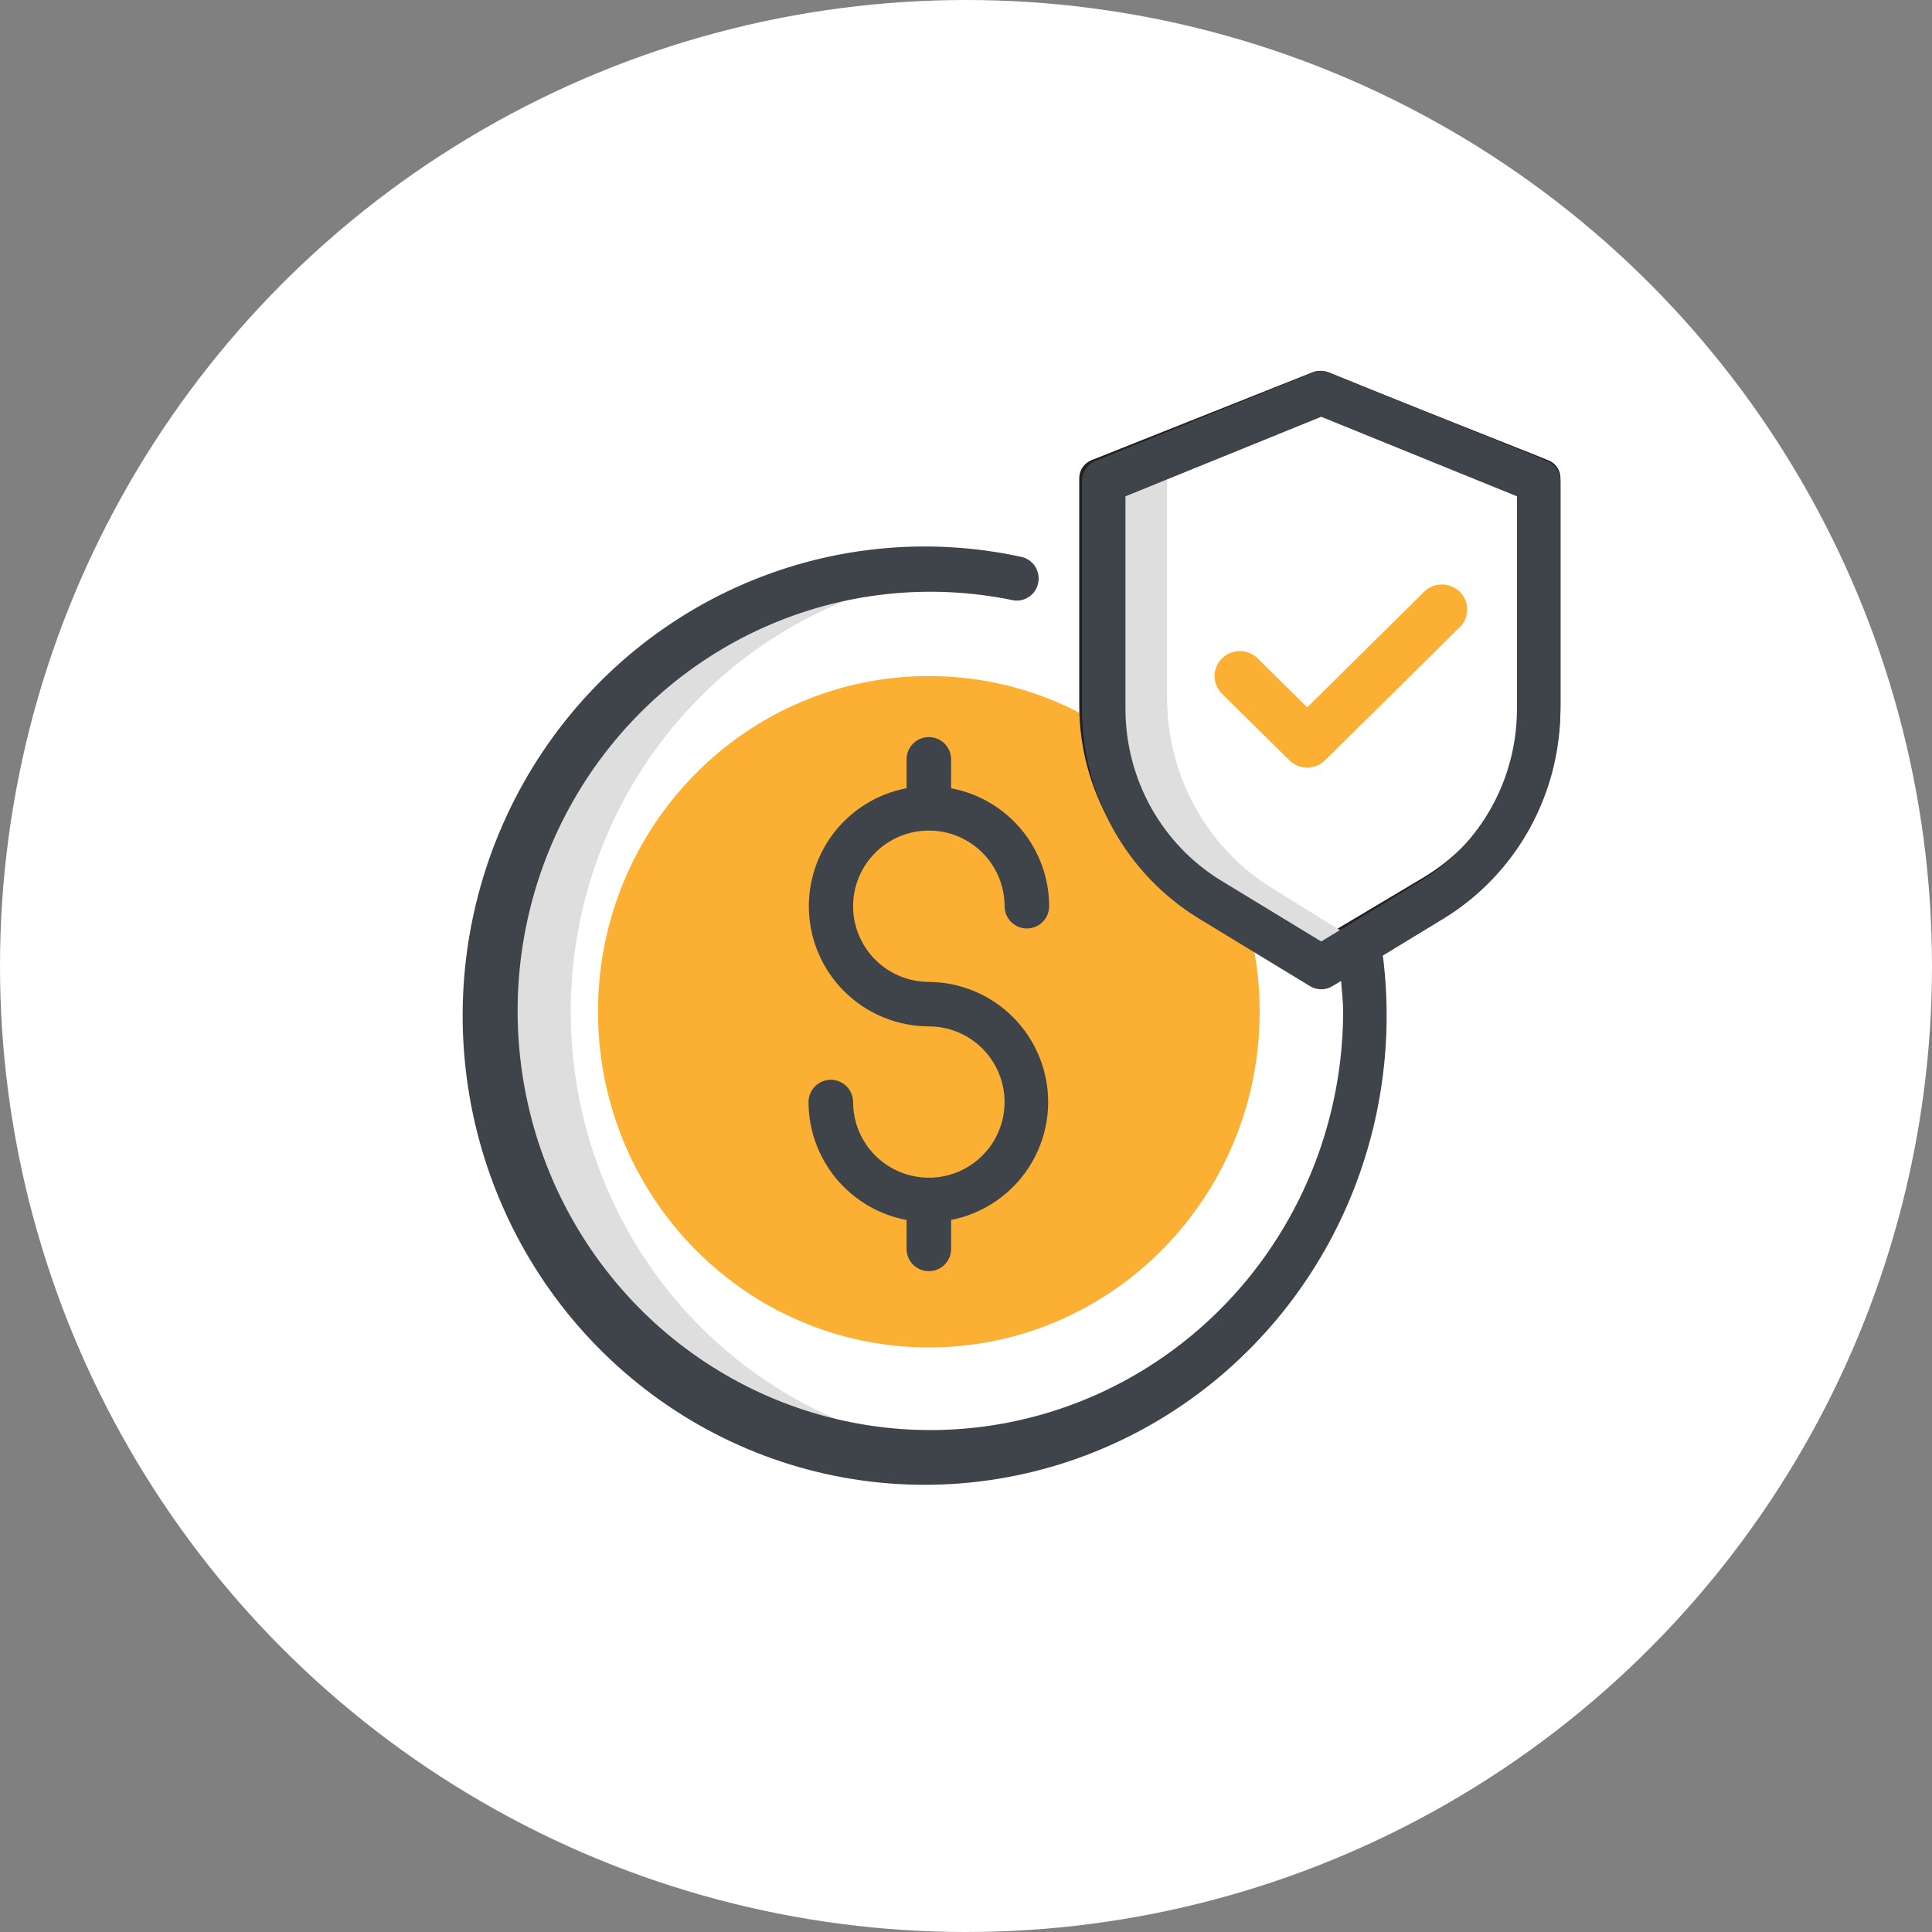 <svg width="89" height="89" viewBox="0 0 89 89" fill="none" xmlns="http://www.w3.org/2000/svg">
<rect x="0" y="0" width="89" height="89" fill="#808080" stroke="none"/>
<circle cx="44.5" cy="44.5" r="44.5" fill="white"/>
<path d="M42.788 62.072C51.205 62.072 58.029 55.149 58.029 46.608C58.029 38.066 51.205 31.143 42.788 31.143C34.37 31.143 27.547 38.066 27.547 46.608C27.547 55.149 34.37 62.072 42.788 62.072Z" fill="#FBB034"/>
<path d="M26.29 46.608C26.292 41.46 28.209 36.503 31.655 32.735C35.102 28.967 39.822 26.667 44.866 26.298C44.386 26.261 43.905 26.223 43.416 26.223C38.105 26.223 33.012 28.37 29.256 32.194C25.5 36.017 23.391 41.202 23.391 46.608C23.391 52.015 25.5 57.2 29.256 61.023C33.012 64.846 38.105 66.994 43.416 66.994C43.905 66.994 44.386 66.955 44.866 66.918C39.822 66.549 35.102 64.249 31.656 60.481C28.209 56.713 26.293 51.757 26.29 46.608Z" fill="#DEDEDE"/>
<path fill-rule="evenodd" clip-rule="evenodd" d="M60.467 17.148C60.681 17.063 60.921 17.063 61.135 17.148L71.32 21.199C71.662 21.334 71.885 21.663 71.885 22.029V32.5L71.885 32.501C71.883 34.405 71.385 36.276 70.442 37.932C69.498 39.588 68.14 40.974 66.5 41.955L63.199 43.92L61.264 45.075C60.979 45.245 60.624 45.245 60.339 45.075L55.102 41.955C53.462 40.974 52.104 39.588 51.16 37.932C50.217 36.276 49.719 34.405 49.717 32.501L49.717 22.029C49.717 21.663 49.941 21.334 50.282 21.199L60.467 17.148ZM51.515 22.634V32.499C51.517 34.095 51.934 35.663 52.725 37.051C53.516 38.439 54.654 39.6 56.029 40.423C56.029 40.423 56.029 40.423 56.029 40.423L60.801 43.266L65.573 40.423C65.573 40.423 65.573 40.423 65.573 40.423C66.948 39.6 68.086 38.439 68.877 37.051C69.668 35.663 70.085 34.095 70.087 32.5C70.087 32.499 70.087 32.499 70.087 32.499L70.087 22.634L60.801 18.941L51.515 22.634Z" fill="#231F20"/>
<path d="M58.54 40.874C57.084 39.968 55.879 38.689 55.042 37.159C54.205 35.63 53.764 33.902 53.761 32.145V22.005L51.795 22.819V33.339C51.797 35.097 52.238 36.824 53.076 38.354C53.913 39.883 55.118 41.163 56.573 42.069L61.627 45.202L63.495 44.042L63.572 43.994L58.54 40.874Z" fill="#DEDEDE"/>
<path d="M42.788 38.261C43.714 38.261 44.601 38.628 45.256 39.282C45.91 39.935 46.278 40.822 46.278 41.746C46.278 42.018 46.386 42.279 46.578 42.471C46.771 42.663 47.032 42.771 47.304 42.771C47.576 42.771 47.837 42.663 48.03 42.471C48.222 42.279 48.33 42.018 48.33 41.746C48.329 40.457 47.877 39.209 47.052 38.217C46.228 37.225 45.083 36.552 43.815 36.313V34.976C43.813 34.705 43.705 34.445 43.513 34.254C43.32 34.062 43.06 33.955 42.788 33.955C42.516 33.955 42.255 34.063 42.062 34.255C41.87 34.448 41.762 34.708 41.762 34.98V36.309C40.408 36.567 39.199 37.32 38.371 38.421C37.544 39.521 37.156 40.89 37.284 42.261C37.412 43.632 38.047 44.906 39.065 45.834C40.083 46.762 41.41 47.278 42.788 47.282C43.478 47.282 44.153 47.486 44.727 47.869C45.301 48.252 45.748 48.797 46.012 49.434C46.276 50.07 46.345 50.771 46.211 51.447C46.076 52.123 45.744 52.745 45.256 53.232C44.768 53.719 44.146 54.051 43.469 54.186C42.792 54.32 42.09 54.251 41.453 53.987C40.815 53.724 40.27 53.277 39.887 52.704C39.503 52.131 39.299 51.457 39.299 50.767C39.299 50.495 39.191 50.235 38.998 50.042C38.806 49.85 38.545 49.742 38.272 49.742C38 49.742 37.739 49.85 37.547 50.042C37.354 50.235 37.246 50.495 37.246 50.767C37.248 52.056 37.7 53.305 38.524 54.297C39.349 55.288 40.494 55.962 41.762 56.201V57.533C41.762 57.805 41.87 58.066 42.062 58.258C42.255 58.45 42.516 58.558 42.788 58.558C43.06 58.558 43.322 58.45 43.514 58.258C43.706 58.066 43.815 57.805 43.815 57.533V56.199C45.161 55.934 46.362 55.179 47.184 54.08C48.005 52.981 48.389 51.617 48.261 50.252C48.134 48.887 47.503 47.617 46.492 46.69C45.481 45.762 44.161 45.243 42.788 45.232C41.863 45.232 40.975 44.864 40.321 44.211C39.666 43.557 39.299 42.67 39.299 41.746C39.299 40.822 39.666 39.935 40.321 39.282C40.975 38.628 41.863 38.261 42.788 38.261Z" fill="#3F444A"/>
<path d="M71.255 21.229L61.236 17.159C60.997 17.059 60.729 17.059 60.491 17.159L50.471 21.229C50.286 21.304 50.127 21.434 50.014 21.603C49.902 21.771 49.842 21.97 49.842 22.173V32.693C49.85 34.626 50.346 36.524 51.284 38.205C52.222 39.887 53.57 41.295 55.198 42.296L60.348 45.429C60.504 45.524 60.682 45.574 60.863 45.574C61.045 45.574 61.223 45.524 61.378 45.429L61.779 45.189C61.811 45.657 61.873 46.119 61.873 46.591C61.869 50.574 60.651 54.458 58.388 57.711C56.125 60.964 52.926 63.427 49.231 64.761C45.536 66.096 41.524 66.238 37.746 65.167C33.969 64.096 30.609 61.865 28.129 58.779C25.649 55.694 24.169 51.905 23.892 47.932C23.615 43.959 24.555 39.996 26.582 36.587C28.61 33.178 31.626 30.488 35.218 28.888C38.809 27.287 42.8 26.854 46.644 27.646C46.773 27.673 46.906 27.674 47.035 27.648C47.164 27.623 47.287 27.572 47.397 27.498C47.507 27.425 47.601 27.33 47.675 27.219C47.749 27.108 47.8 26.984 47.826 26.853C47.853 26.722 47.853 26.587 47.828 26.456C47.803 26.325 47.753 26.2 47.68 26.088C47.608 25.977 47.514 25.881 47.405 25.806C47.296 25.731 47.174 25.679 47.045 25.652C42.628 24.693 38.024 25.186 33.901 27.06C29.778 28.934 26.349 32.091 24.11 36.075C21.872 40.059 20.939 44.663 21.448 49.221C21.957 53.779 23.88 58.055 26.941 61.429C30.001 64.803 34.039 67.101 38.47 67.99C42.901 68.879 47.496 68.313 51.59 66.374C55.684 64.436 59.064 61.224 61.242 57.206C63.419 53.187 64.281 48.568 63.703 44.019L66.538 42.294C68.165 41.292 69.51 39.884 70.447 38.203C71.383 36.522 71.878 34.624 71.884 32.693V22.173C71.884 21.97 71.824 21.771 71.712 21.603C71.6 21.434 71.441 21.304 71.255 21.229ZM69.88 32.693C69.874 34.274 69.467 35.827 68.7 37.203C67.933 38.578 66.83 39.731 65.498 40.55L60.863 43.37L56.23 40.552C54.898 39.733 53.795 38.58 53.027 37.204C52.26 35.828 51.853 34.275 51.846 32.693V22.863L60.863 19.2L69.88 22.863V32.693Z" fill="#3F444A"/>
<path d="M57.939 30.331C57.831 30.225 57.703 30.14 57.562 30.082C57.421 30.024 57.269 29.994 57.116 29.994C56.964 29.994 56.812 30.023 56.671 30.081C56.529 30.139 56.401 30.224 56.293 30.33C56.185 30.437 56.099 30.564 56.04 30.703C55.981 30.843 55.951 30.993 55.951 31.144C55.951 31.295 55.981 31.444 56.039 31.584C56.098 31.724 56.184 31.851 56.292 31.957L59.394 35.023C59.502 35.13 59.631 35.215 59.772 35.273C59.913 35.331 60.065 35.361 60.218 35.361C60.371 35.361 60.523 35.331 60.664 35.273C60.805 35.215 60.934 35.13 61.042 35.023L67.249 28.889C67.467 28.674 67.59 28.381 67.59 28.076C67.589 27.77 67.466 27.478 67.248 27.262C67.14 27.155 67.011 27.071 66.87 27.013C66.729 26.955 66.577 26.926 66.424 26.926C66.116 26.926 65.82 27.047 65.601 27.263L60.218 32.585L57.939 30.331Z" fill="#FBB034"/>
</svg>
